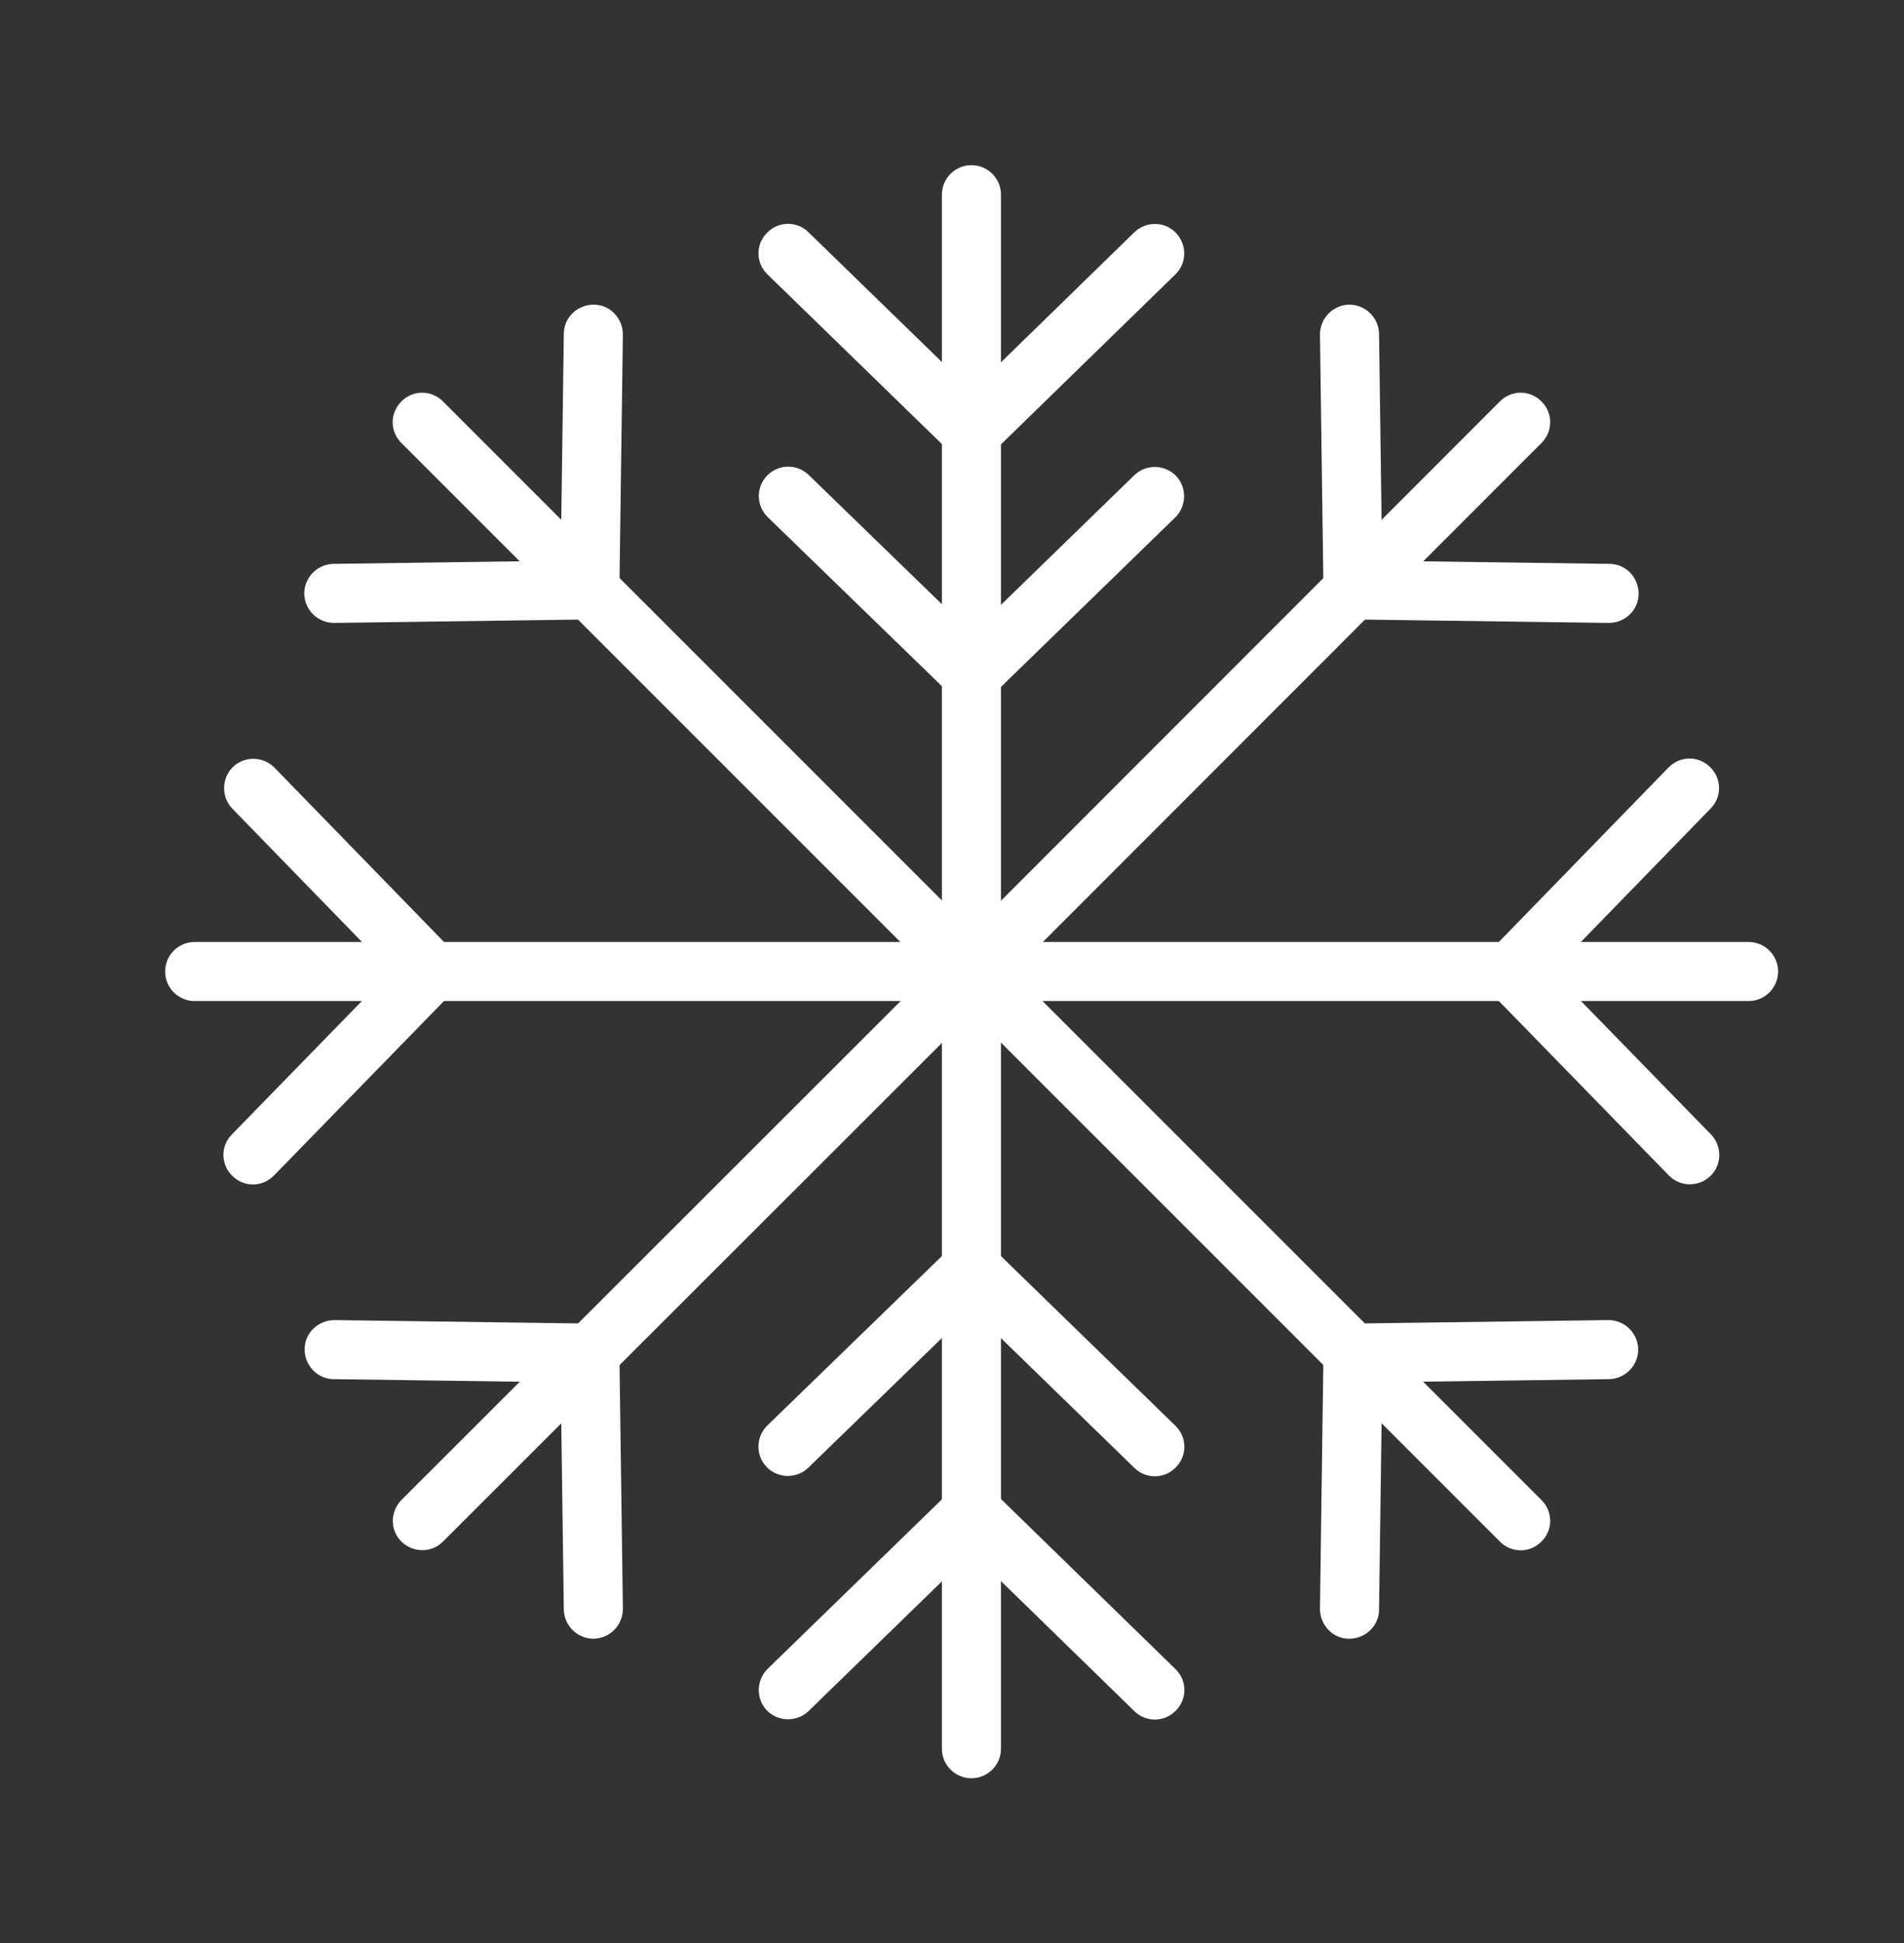 <svg width="49" height="50" xmlns="http://www.w3.org/2000/svg" xmlns:xlink="http://www.w3.org/1999/xlink" xml:space="preserve" overflow="hidden"><rect width="100%" height="100%" fill="#333333" stroke="none"/><g transform="translate(-276 -1890)"><g><g><g><g><path d="M301 1894.25C301.42 1894.25 301.76 1894.59 301.76 1895.01L301.76 1915.01C301.76 1915.43 301.42 1915.77 301 1915.77 300.58 1915.77 300.24 1915.43 300.24 1915.01L300.24 1895.01C300.24 1894.59 300.58 1894.25 301 1894.25Z" fill="#FFFFFF" fill-rule="evenodd" fill-opacity="1"/><path d="M295.74 1902.24C296.03 1901.94 296.51 1901.93 296.81 1902.22L301.54 1906.81C301.84 1907.1 301.85 1907.58 301.56 1907.88 301.27 1908.18 300.79 1908.19 300.49 1907.9L295.76 1903.31C295.46 1903.02 295.45 1902.54 295.74 1902.24Z" fill="#FFFFFF" fill-rule="evenodd" fill-opacity="1"/><path d="M295.74 1895.99C296.03 1895.69 296.51 1895.68 296.81 1895.98L301.54 1900.58C301.84 1900.87 301.85 1901.35 301.55 1901.65 301.26 1901.95 300.78 1901.96 300.48 1901.66L295.75 1897.06C295.45 1896.77 295.44 1896.29 295.74 1895.99Z" fill="#FFFFFF" fill-rule="evenodd" fill-opacity="1"/><path d="M306.26 1895.99C306.55 1896.29 306.55 1896.77 306.25 1897.06L301.53 1901.66C301.23 1901.95 300.75 1901.95 300.46 1901.65 300.17 1901.35 300.17 1900.87 300.47 1900.58L305.19 1895.98C305.49 1895.69 305.97 1895.69 306.26 1895.99Z" fill="#FFFFFF" fill-rule="evenodd" fill-opacity="1"/><path d="M306.26 1902.24C306.55 1902.54 306.54 1903.02 306.25 1903.31L301.53 1907.9C301.23 1908.19 300.75 1908.18 300.46 1907.89 300.17 1907.59 300.18 1907.11 300.47 1906.82L305.19 1902.23C305.49 1901.94 305.97 1901.95 306.26 1902.24Z" fill="#FFFFFF" fill-rule="evenodd" fill-opacity="1"/><path d="M301 1914.25C301.42 1914.25 301.76 1914.59 301.76 1915.01L301.76 1935C301.76 1935.42 301.42 1935.76 301 1935.76 300.58 1935.76 300.24 1935.42 300.24 1935L300.24 1915.01C300.24 1914.59 300.58 1914.25 301 1914.25Z" fill="#FFFFFF" fill-rule="evenodd" fill-opacity="1"/><path d="M300.46 1922.11C300.75 1921.81 301.23 1921.8 301.53 1922.1L306.25 1926.69C306.55 1926.98 306.56 1927.46 306.26 1927.76 305.97 1928.06 305.49 1928.07 305.19 1927.77L300.47 1923.18C300.17 1922.89 300.16 1922.41 300.46 1922.11Z" fill="#FFFFFF" fill-rule="evenodd" fill-opacity="1"/><path d="M300.46 1928.36C300.75 1928.06 301.23 1928.05 301.53 1928.35L306.25 1932.95C306.55 1933.24 306.56 1933.72 306.26 1934.02 305.97 1934.32 305.49 1934.33 305.19 1934.03L300.47 1929.43C300.17 1929.14 300.16 1928.66 300.46 1928.36Z" fill="#FFFFFF" fill-rule="evenodd" fill-opacity="1"/><path d="M301.55 1928.36C301.84 1928.66 301.83 1929.14 301.54 1929.43L296.81 1934.03C296.51 1934.32 296.03 1934.31 295.74 1934.02 295.45 1933.72 295.46 1933.24 295.75 1932.95L300.48 1928.35C300.78 1928.06 301.26 1928.07 301.55 1928.36Z" fill="#FFFFFF" fill-rule="evenodd" fill-opacity="1"/><path d="M301.55 1922.11C301.84 1922.41 301.83 1922.89 301.53 1923.18L296.8 1927.77C296.5 1928.06 296.02 1928.05 295.73 1927.75 295.44 1927.45 295.45 1926.97 295.75 1926.68L300.48 1922.09C300.78 1921.8 301.26 1921.81 301.55 1922.11Z" fill="#FFFFFF" fill-rule="evenodd" fill-opacity="1"/><path d="M280.25 1915C280.25 1914.58 280.59 1914.24 281.01 1914.24L301.01 1914.24C301.43 1914.24 301.77 1914.58 301.77 1915 301.77 1915.42 301.43 1915.76 301.01 1915.76L281.01 1915.76C280.59 1915.76 280.25 1915.42 280.25 1915Z" fill="#FFFFFF" fill-rule="evenodd" fill-opacity="1"/><path d="M287.64 1914.46C287.94 1914.75 287.95 1915.23 287.65 1915.53L283.05 1920.25C282.76 1920.55 282.28 1920.56 281.98 1920.26 281.68 1919.97 281.67 1919.49 281.97 1919.19L286.57 1914.47C286.86 1914.17 287.34 1914.16 287.64 1914.46Z" fill="#FFFFFF" fill-rule="evenodd" fill-opacity="1"/><path d="M281.99 1909.74C282.29 1909.45 282.77 1909.46 283.06 1909.75L287.66 1914.48C287.95 1914.78 287.94 1915.26 287.65 1915.55 287.35 1915.84 286.87 1915.83 286.58 1915.54L281.98 1910.81C281.69 1910.51 281.7 1910.03 281.99 1909.74Z" fill="#FFFFFF" fill-rule="evenodd" fill-opacity="1"/><path d="M300.25 1915C300.25 1914.58 300.59 1914.24 301.01 1914.24L321 1914.24C321.42 1914.24 321.76 1914.58 321.76 1915 321.76 1915.42 321.42 1915.76 321 1915.76L301.01 1915.76C300.59 1915.76 300.25 1915.42 300.25 1915Z" fill="#FFFFFF" fill-rule="evenodd" fill-opacity="1"/><path d="M320.01 1909.74C320.31 1910.03 320.32 1910.51 320.02 1910.81L315.42 1915.54C315.13 1915.84 314.65 1915.85 314.35 1915.55 314.05 1915.26 314.04 1914.78 314.34 1914.48L318.94 1909.75C319.23 1909.45 319.71 1909.44 320.01 1909.74Z" fill="#FFFFFF" fill-rule="evenodd" fill-opacity="1"/><path d="M314.36 1914.46C314.66 1914.17 315.14 1914.17 315.43 1914.47L320.03 1919.19C320.32 1919.49 320.32 1919.97 320.02 1920.26 319.72 1920.55 319.24 1920.55 318.95 1920.25L314.35 1915.53C314.06 1915.23 314.06 1914.75 314.36 1914.46Z" fill="#FFFFFF" fill-rule="evenodd" fill-opacity="1"/><path d="M286.33 1900.33C286.63 1900.03 287.1 1900.03 287.4 1900.33L301.54 1914.47C301.84 1914.77 301.84 1915.24 301.54 1915.54 301.24 1915.84 300.77 1915.84 300.47 1915.54L286.33 1901.4C286.03 1901.1 286.03 1900.63 286.33 1900.33Z" fill="#FFFFFF" fill-rule="evenodd" fill-opacity="1"/><path d="M291.93 1905.17C291.93 1905.59 291.6 1905.93 291.18 1905.94L284.6 1906.03C284.18 1906.03 283.84 1905.7 283.83 1905.28 283.83 1904.86 284.16 1904.52 284.58 1904.51L291.16 1904.42C291.58 1904.42 291.92 1904.75 291.93 1905.17Z" fill="#FFFFFF" fill-rule="evenodd" fill-opacity="1"/><path d="M291.28 1897.84C291.7 1897.84 292.03 1898.19 292.03 1898.61L291.94 1905.19C291.94 1905.61 291.59 1905.94 291.17 1905.94 290.75 1905.94 290.42 1905.59 290.42 1905.17L290.51 1898.59C290.51 1898.17 290.86 1897.84 291.28 1897.84Z" fill="#FFFFFF" fill-rule="evenodd" fill-opacity="1"/><path d="M300.47 1914.47C300.77 1914.17 301.24 1914.17 301.54 1914.47L315.67 1928.6C315.97 1928.9 315.97 1929.37 315.67 1929.67 315.37 1929.97 314.9 1929.97 314.6 1929.67L300.47 1915.54C300.17 1915.24 300.17 1914.77 300.47 1914.47Z" fill="#FFFFFF" fill-rule="evenodd" fill-opacity="1"/><path d="M318.16 1924.72C318.16 1925.14 317.83 1925.48 317.41 1925.49L310.83 1925.58C310.41 1925.58 310.07 1925.25 310.06 1924.83 310.06 1924.41 310.39 1924.07 310.81 1924.06L317.39 1923.97C317.81 1923.97 318.15 1924.3 318.16 1924.72Z" fill="#FFFFFF" fill-rule="evenodd" fill-opacity="1"/><path d="M310.83 1924.07C311.25 1924.07 311.58 1924.42 311.58 1924.84L311.49 1931.42C311.49 1931.84 311.14 1932.17 310.72 1932.17 310.3 1932.17 309.97 1931.82 309.97 1931.4L310.06 1924.82C310.06 1924.4 310.41 1924.07 310.83 1924.07Z" fill="#FFFFFF" fill-rule="evenodd" fill-opacity="1"/><path d="M315.67 1900.33C315.97 1900.63 315.97 1901.1 315.67 1901.4L301.54 1915.54C301.24 1915.84 300.77 1915.84 300.47 1915.54 300.17 1915.24 300.17 1914.77 300.47 1914.47L314.6 1900.33C314.9 1900.03 315.37 1900.03 315.67 1900.33Z" fill="#FFFFFF" fill-rule="evenodd" fill-opacity="1"/><path d="M310.72 1897.84C311.14 1897.84 311.48 1898.17 311.49 1898.59L311.58 1905.17C311.58 1905.59 311.25 1905.93 310.83 1905.94 310.41 1905.94 310.07 1905.61 310.06 1905.19L309.97 1898.61C309.97 1898.19 310.3 1897.85 310.72 1897.84Z" fill="#FFFFFF" fill-rule="evenodd" fill-opacity="1"/><path d="M310.07 1905.17C310.07 1904.75 310.42 1904.42 310.84 1904.42L317.42 1904.51C317.84 1904.51 318.17 1904.86 318.17 1905.28 318.17 1905.7 317.82 1906.03 317.4 1906.03L310.82 1905.94C310.4 1905.94 310.07 1905.59 310.07 1905.17Z" fill="#FFFFFF" fill-rule="evenodd" fill-opacity="1"/><path d="M301.54 1914.47C301.84 1914.77 301.84 1915.24 301.54 1915.54L287.4 1929.67C287.1 1929.97 286.63 1929.96 286.33 1929.67 286.03 1929.37 286.04 1928.9 286.33 1928.6L300.47 1914.47C300.77 1914.17 301.24 1914.17 301.54 1914.47Z" fill="#FFFFFF" fill-rule="evenodd" fill-opacity="1"/><path d="M291.17 1924.07C291.59 1924.07 291.93 1924.4 291.94 1924.82L292.03 1931.4C292.03 1931.82 291.7 1932.16 291.28 1932.17 290.86 1932.17 290.52 1931.84 290.51 1931.42L290.42 1924.84C290.42 1924.42 290.75 1924.08 291.17 1924.07Z" fill="#FFFFFF" fill-rule="evenodd" fill-opacity="1"/><path d="M283.84 1924.72C283.84 1924.3 284.19 1923.97 284.61 1923.97L291.19 1924.06C291.61 1924.06 291.94 1924.41 291.94 1924.83 291.94 1925.25 291.59 1925.58 291.17 1925.58L284.59 1925.49C284.17 1925.49 283.84 1925.14 283.84 1924.72Z" fill="#FFFFFF" fill-rule="evenodd" fill-opacity="1"/></g></g></g></g></g></svg>